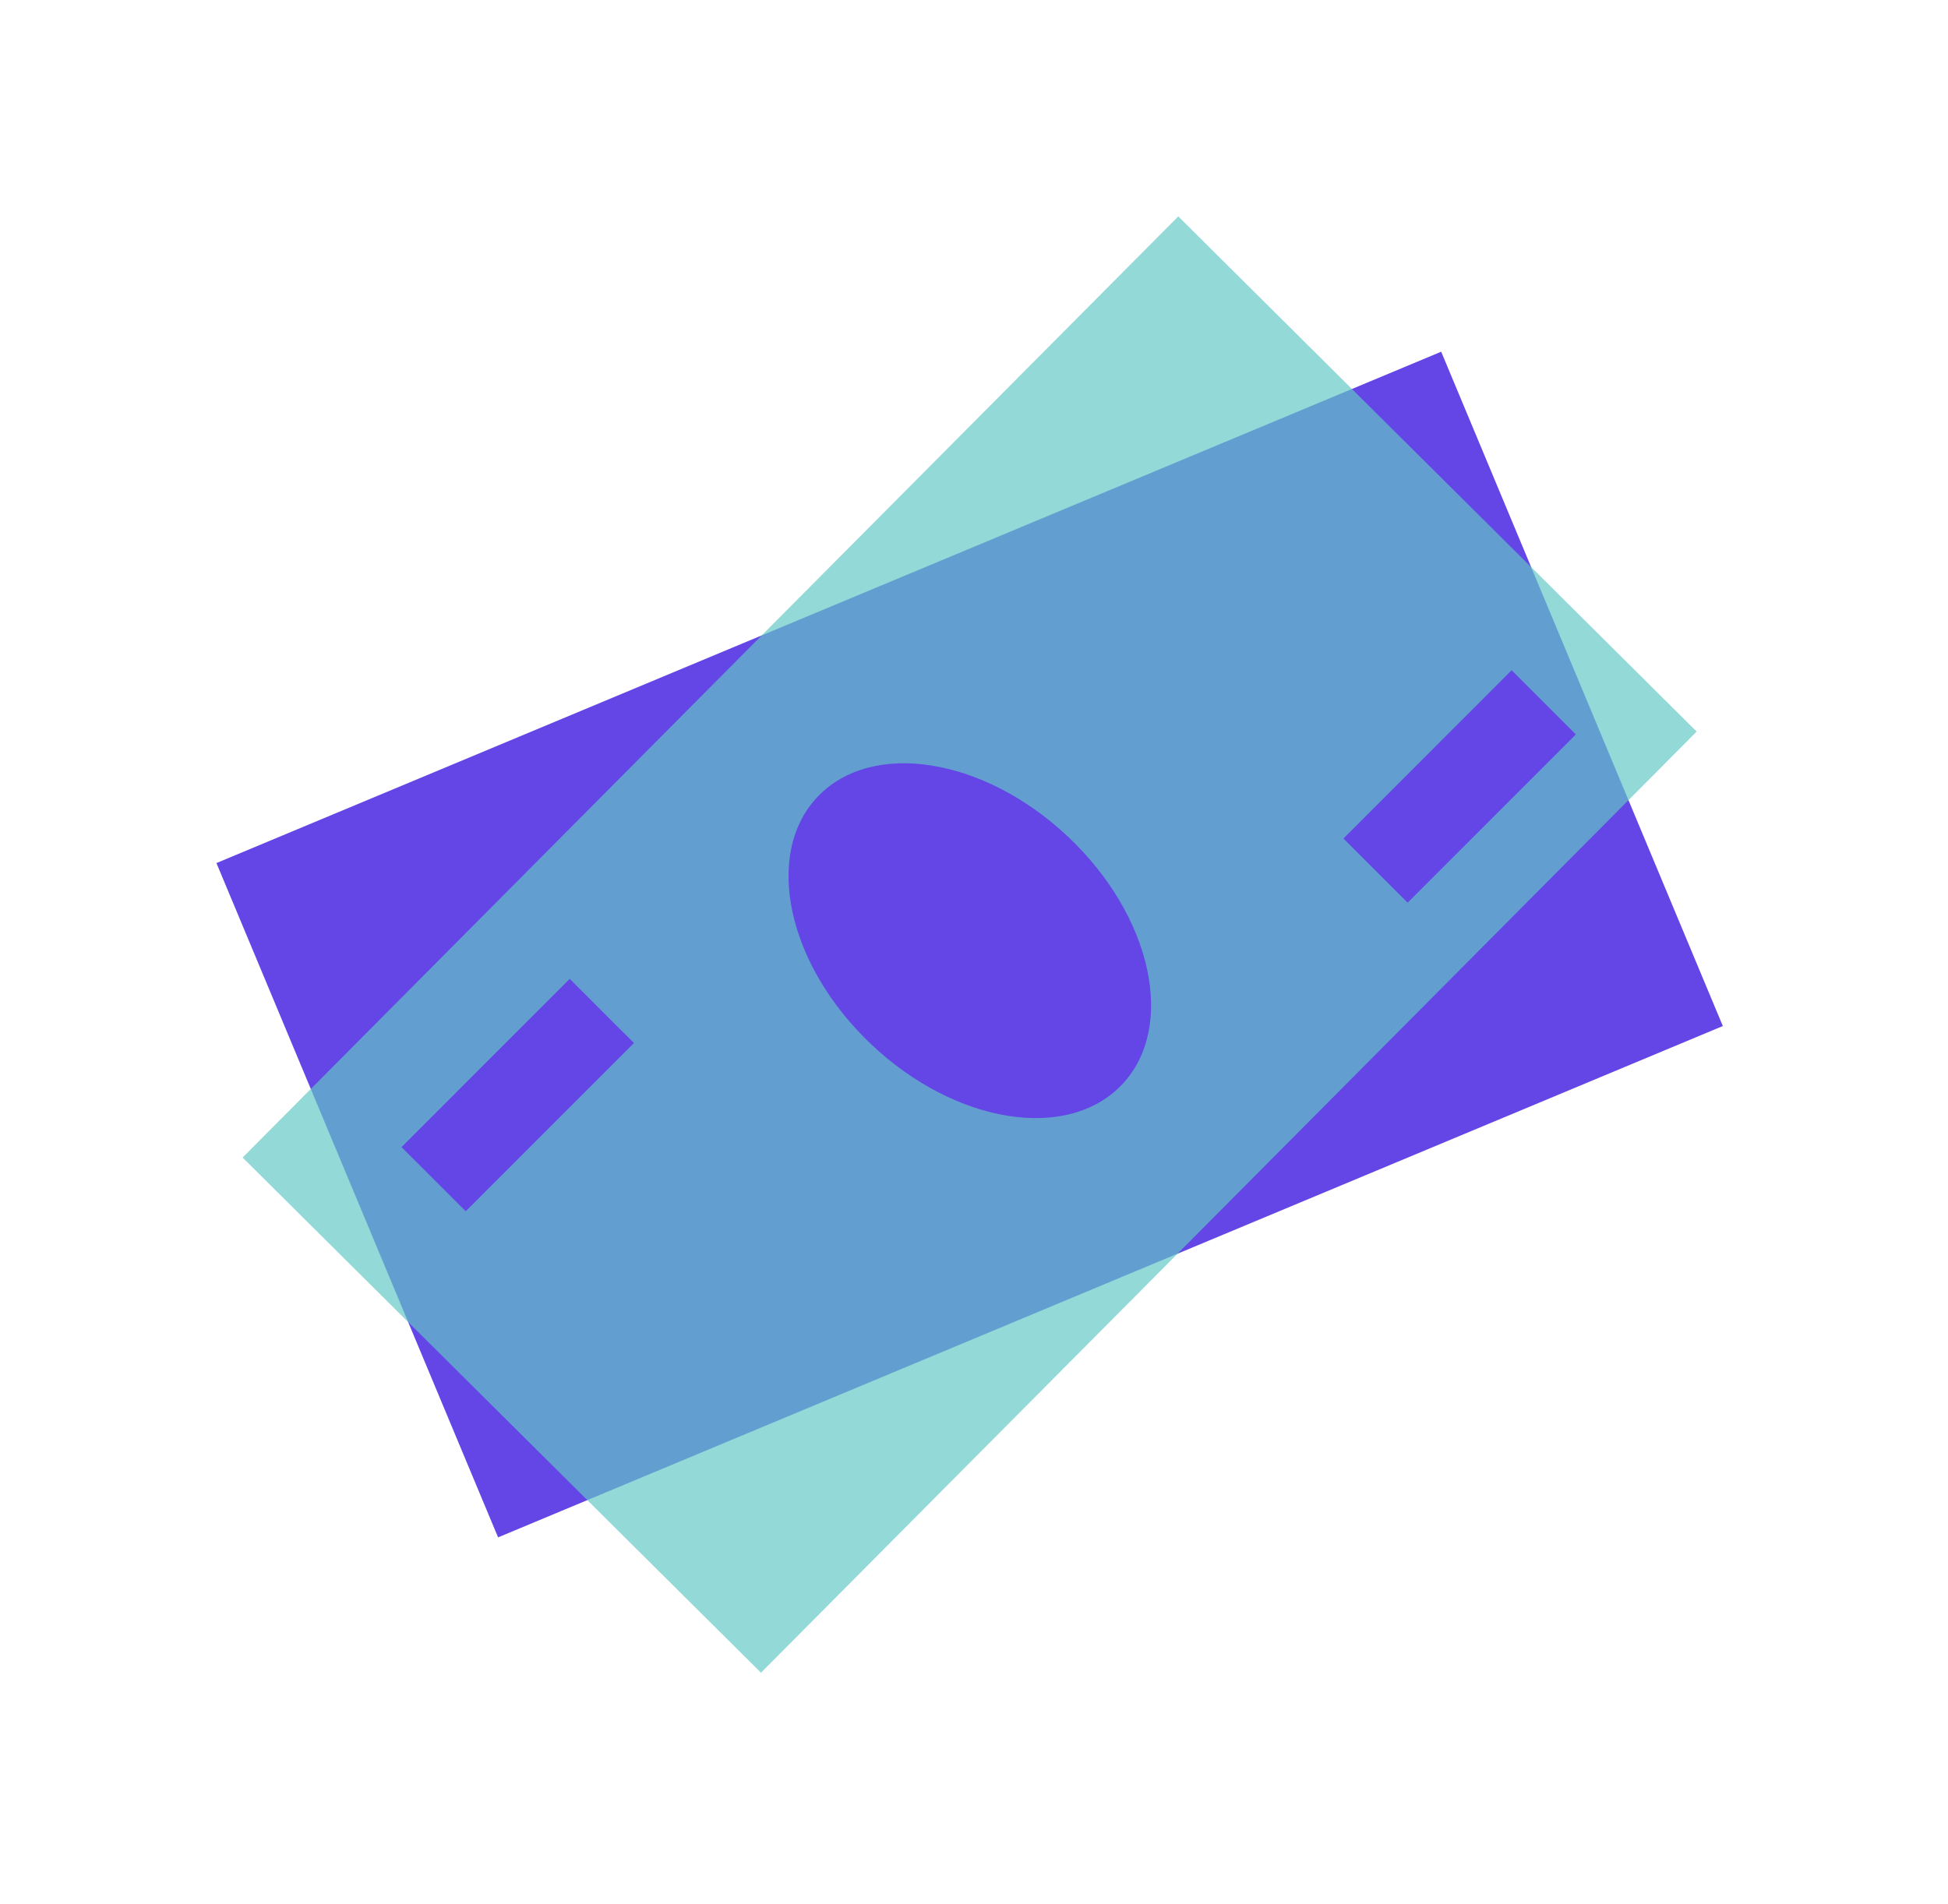 <svg width="90" height="88" viewBox="0 0 90 88" fill="none" xmlns="http://www.w3.org/2000/svg">
<g filter="url(#filter0_d_669_1519)">
<g filter="url(#filter1_f_669_1519)">
<rect x="10" y="31.882" width="61.32" height="33.768" transform="rotate(-22.665 10 31.882)" fill="#6445E6"/>
</g>
<g filter="url(#filter2_bf_669_1519)">
<rect x="11.209" y="45.49" width="61.32" height="33.768" transform="rotate(-45.172 11.209 45.49)" fill="#61C8C6" fill-opacity="0.69"/>
</g>
<g filter="url(#filter3_bf_669_1519)">
<ellipse cx="44.806" cy="35.469" rx="9.678" ry="6.609" transform="rotate(43.31 44.806 35.469)" fill="#6445E6"/>
</g>
<g filter="url(#filter4_bf_669_1519)">
<rect x="18.55" y="45.007" width="10.993" height="4.195" transform="rotate(-45.011 18.55 45.007)" fill="#6445E6"/>
</g>
<g filter="url(#filter5_bf_669_1519)">
<rect x="62.068" y="30.747" width="10.993" height="4.195" transform="rotate(-45.011 62.068 30.747)" fill="#6445E6"/>
</g>
</g>
<defs>
<filter id="filter0_d_669_1519" x="0" y="0" width="89.597" height="87.296" filterUnits="userSpaceOnUse" color-interpolation-filters="sRGB">
<feFlood flood-opacity="0" result="BackgroundImageFix"/>
<feColorMatrix in="SourceAlpha" type="matrix" values="0 0 0 0 0 0 0 0 0 0 0 0 0 0 0 0 0 0 127 0" result="hardAlpha"/>
<feOffset dy="8"/>
<feGaussianBlur stdDeviation="5"/>
<feComposite in2="hardAlpha" operator="out"/>
<feColorMatrix type="matrix" values="0 0 0 0 0 0 0 0 0 0 0 0 0 0 0 0 0 0 0.16 0"/>
<feBlend mode="normal" in2="BackgroundImageFix" result="effect1_dropShadow_669_1519"/>
<feBlend mode="normal" in="SourceGraphic" in2="effect1_dropShadow_669_1519" result="shape"/>
</filter>
<filter id="filter1_f_669_1519" x="9" y="7.253" width="71.597" height="56.789" filterUnits="userSpaceOnUse" color-interpolation-filters="sRGB">
<feFlood flood-opacity="0" result="BackgroundImageFix"/>
<feBlend mode="normal" in="SourceGraphic" in2="BackgroundImageFix" result="shape"/>
<feGaussianBlur stdDeviation="0.5" result="effect1_foregroundBlur_669_1519"/>
</filter>
<filter id="filter2_bf_669_1519" x="7.209" y="-2" width="75.178" height="75.296" filterUnits="userSpaceOnUse" color-interpolation-filters="sRGB">
<feFlood flood-opacity="0" result="BackgroundImageFix"/>
<feGaussianBlur in="BackgroundImage" stdDeviation="2"/>
<feComposite in2="SourceAlpha" operator="in" result="effect1_backgroundBlur_669_1519"/>
<feBlend mode="normal" in="SourceGraphic" in2="effect1_backgroundBlur_669_1519" result="shape"/>
<feGaussianBlur stdDeviation="0.5" result="effect2_foregroundBlur_669_1519"/>
</filter>
<filter id="filter3_bf_669_1519" x="32.43" y="23.271" width="24.752" height="24.395" filterUnits="userSpaceOnUse" color-interpolation-filters="sRGB">
<feFlood flood-opacity="0" result="BackgroundImageFix"/>
<feGaussianBlur in="BackgroundImage" stdDeviation="2"/>
<feComposite in2="SourceAlpha" operator="in" result="effect1_backgroundBlur_669_1519"/>
<feBlend mode="normal" in="SourceGraphic" in2="effect1_backgroundBlur_669_1519" result="shape"/>
<feGaussianBlur stdDeviation="0.5" result="effect2_foregroundBlur_669_1519"/>
</filter>
<filter id="filter4_bf_669_1519" x="14.55" y="33.232" width="18.738" height="18.74" filterUnits="userSpaceOnUse" color-interpolation-filters="sRGB">
<feFlood flood-opacity="0" result="BackgroundImageFix"/>
<feGaussianBlur in="BackgroundImage" stdDeviation="2"/>
<feComposite in2="SourceAlpha" operator="in" result="effect1_backgroundBlur_669_1519"/>
<feBlend mode="normal" in="SourceGraphic" in2="effect1_backgroundBlur_669_1519" result="shape"/>
<feGaussianBlur stdDeviation="0.5" result="effect2_foregroundBlur_669_1519"/>
</filter>
<filter id="filter5_bf_669_1519" x="58.068" y="18.973" width="18.738" height="18.74" filterUnits="userSpaceOnUse" color-interpolation-filters="sRGB">
<feFlood flood-opacity="0" result="BackgroundImageFix"/>
<feGaussianBlur in="BackgroundImage" stdDeviation="2"/>
<feComposite in2="SourceAlpha" operator="in" result="effect1_backgroundBlur_669_1519"/>
<feBlend mode="normal" in="SourceGraphic" in2="effect1_backgroundBlur_669_1519" result="shape"/>
<feGaussianBlur stdDeviation="0.5" result="effect2_foregroundBlur_669_1519"/>
</filter>
</defs>
</svg>
